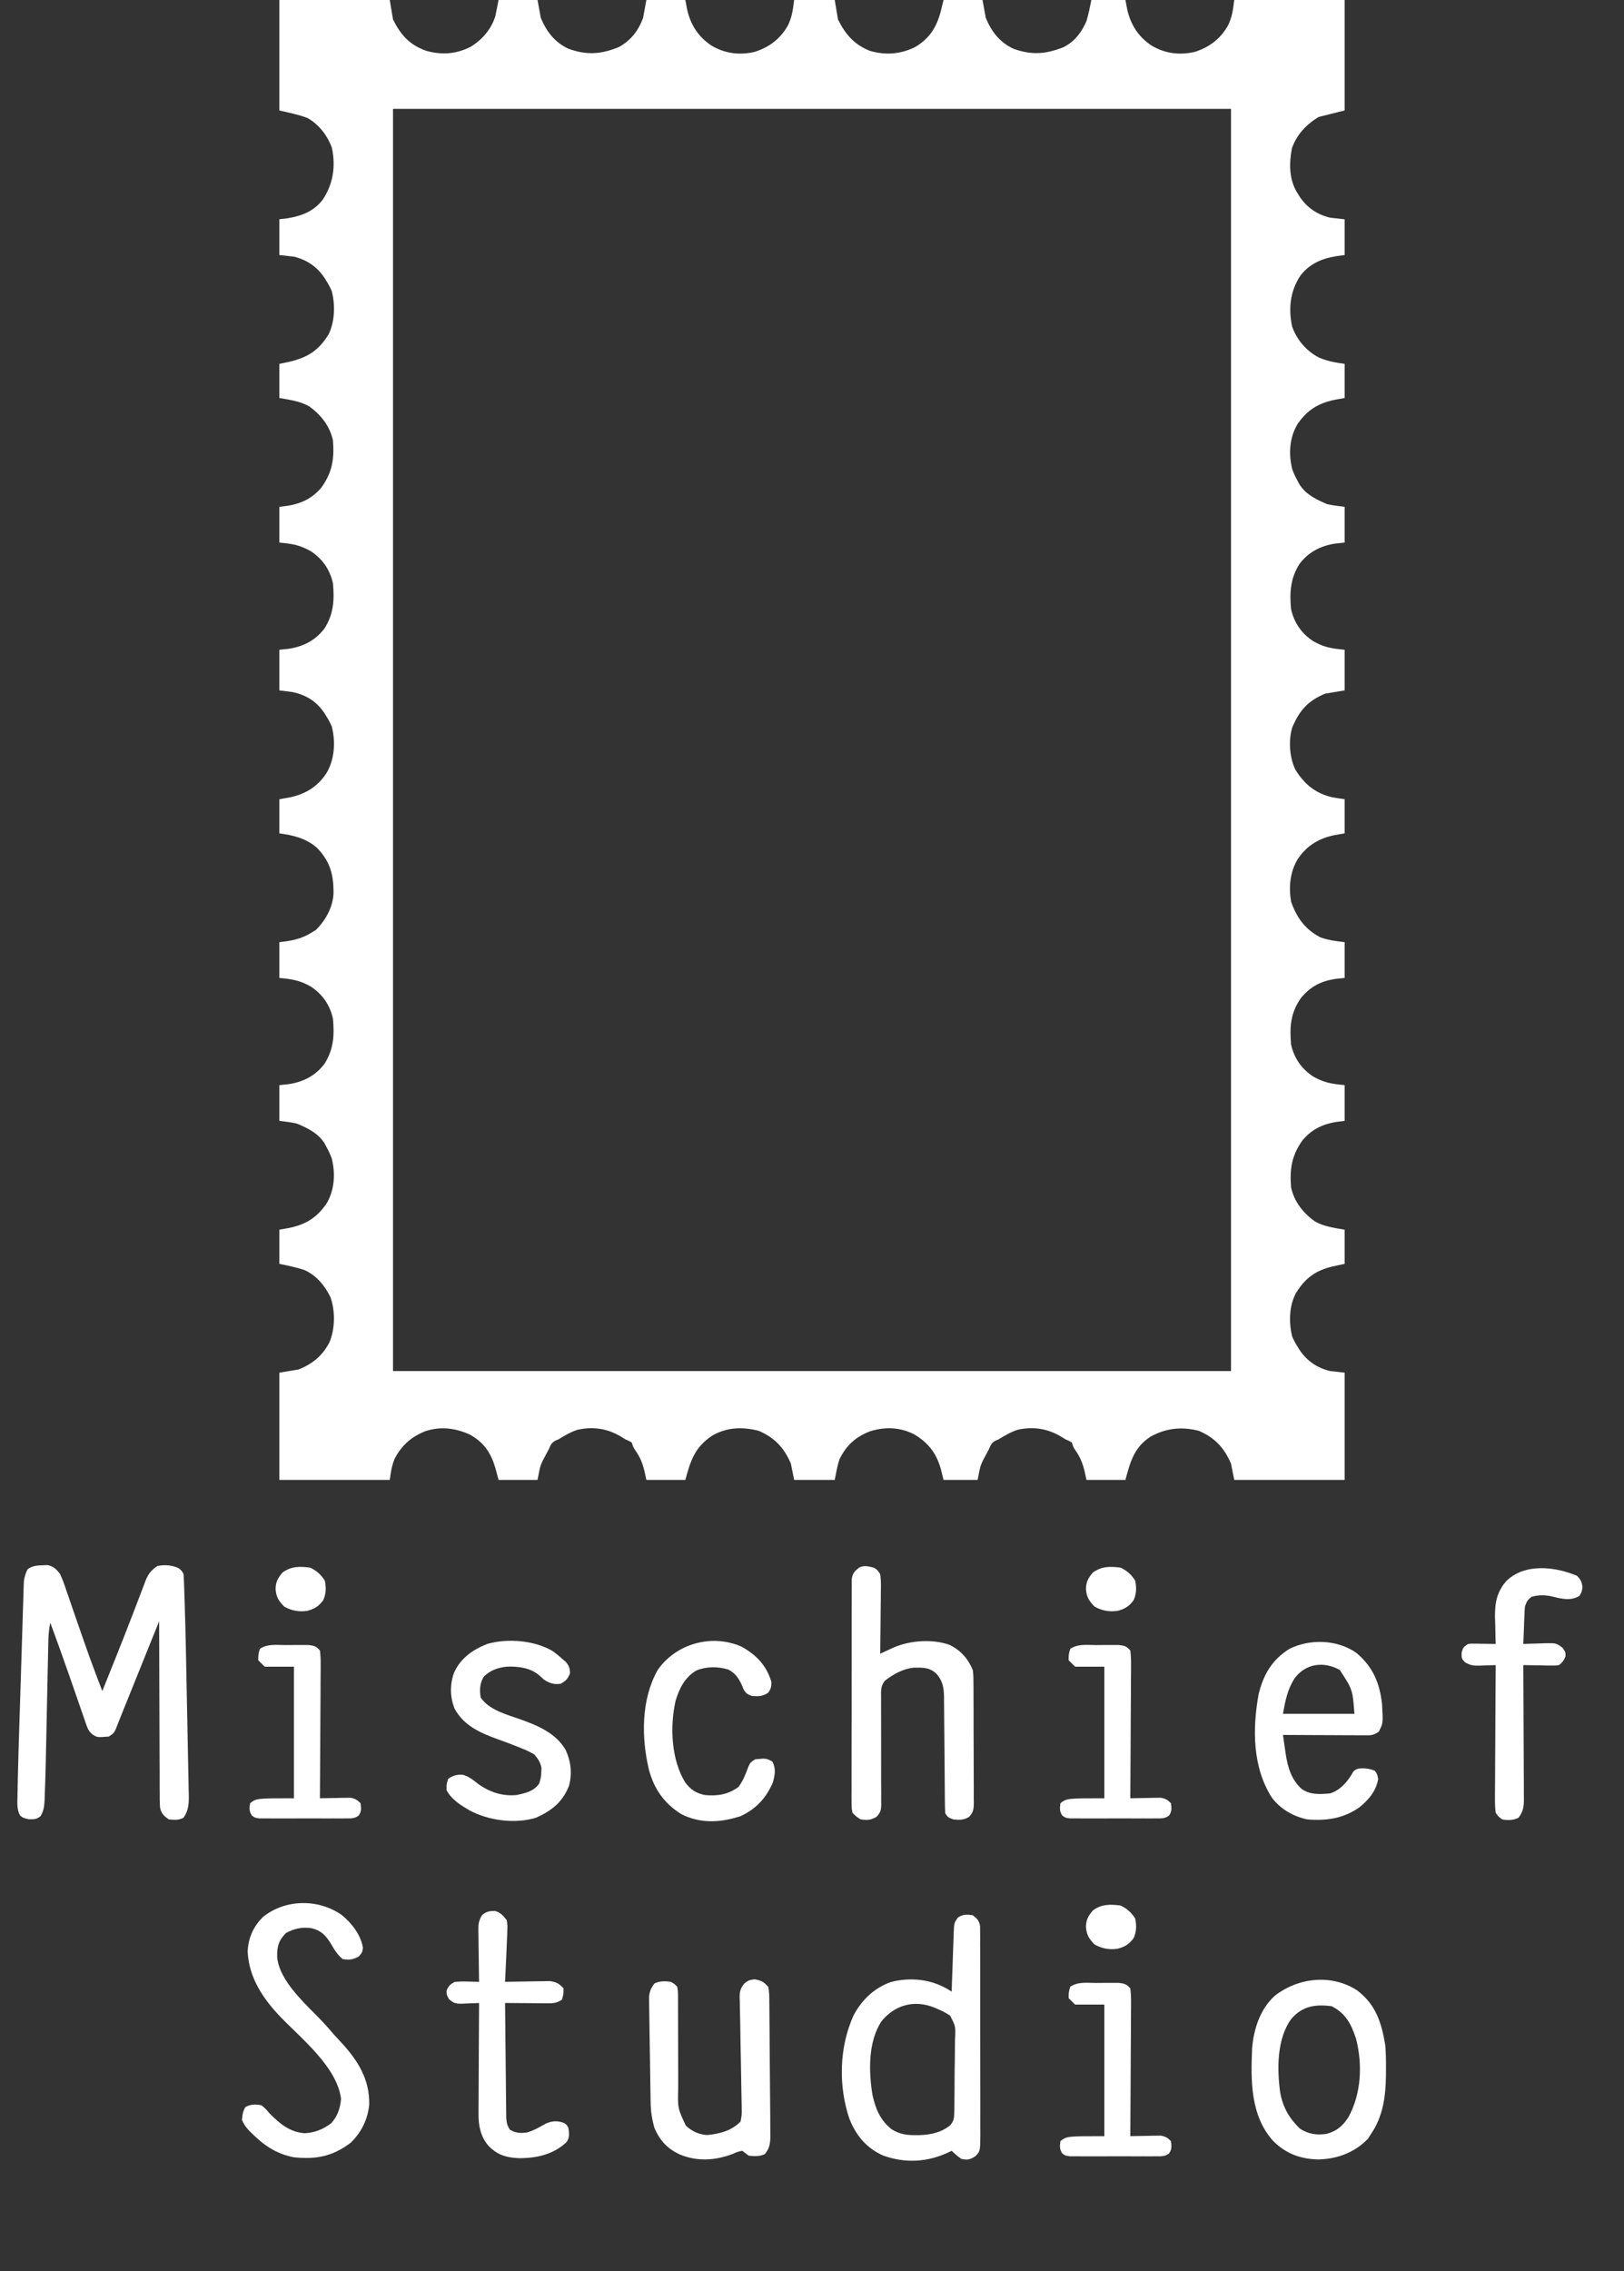<?xml version="1.0" encoding="UTF-8"?>
<svg version="1.1" xmlns="http://www.w3.org/2000/svg" width="1000" height="1398">
<rect width="100%" height="100%" fill="#333333" stroke="none"/>
<path d="M0 0 C22.44 0 44.88 0 68 0 C68.99 5.94 68.99 5.94 70 12 C74.812 21.624 80.12 27.545 90.324 31.246 C99.939 33.955 108.625 33.353 117.562 28.938 C124.845 24.614 130.442 18.099 133 10 C133.66 6.7 134.32 3.4 135 0 C142.92 0 150.84 0 159 0 C159.99 5.445 159.99 5.445 161 11 C164.603 19.573 169.489 25.939 178 30 C189.207 34.031 197.965 33.494 209 29 C216.462 24.92 221.072 18.947 224 11 C224.66 7.37 225.32 3.74 226 0 C233.92 0 241.84 0 250 0 C250.371 1.959 250.743 3.919 251.125 5.938 C253.324 15.392 257.905 22.537 266 28 C274.223 32.953 283.361 34.129 292.688 31.938 C301.617 29.081 308.243 24.106 313 16 C315.703 10.552 316.217 6.261 317 0 C325.25 0 333.5 0 342 0 C342.66 3.96 343.32 7.92 344 12 C348.579 21.157 353.895 27.343 363.48 31.246 C373.214 34.158 382.521 33.396 391.562 28.938 C400.485 23.556 404.657 16.871 407.309 6.918 C407.651 5.474 407.651 5.474 408 4 C408.33 2.68 408.66 1.36 409 0 C416.92 0 424.84 0 433 0 C433.66 3.63 434.32 7.26 435 11 C438.603 19.573 443.489 25.939 452 30 C463.258 34.05 471.897 33.397 483 29 C489.841 25.446 493.95 20.002 497 13 C498.266 8.676 499.151 4.436 500 0 C506.93 0 513.86 0 521 0 C521.371 1.959 521.742 3.919 522.125 5.938 C524.324 15.392 528.905 22.537 537 28 C545.223 32.953 554.361 34.129 563.688 31.938 C572.617 29.081 579.243 24.106 584 16 C586.703 10.552 587.217 6.261 588 0 C610.44 0 632.88 0 656 0 C656 22.44 656 44.88 656 68 C648.08 69.98 648.08 69.98 640 72 C632.525 76.445 626.267 83.024 623.473 91.473 C621.722 100.836 621.73 110.817 627 119 C627.436 119.706 627.871 120.413 628.32 121.141 C632.902 127.9 639.049 132.053 647 134 C649.97 134.33 652.94 134.66 656 135 C656 142.26 656 149.52 656 157 C654.185 157.248 652.37 157.495 650.5 157.75 C641.739 159.224 634.081 162.54 628.59 169.887 C622.397 179.366 621.312 189.936 623.617 200.949 C626.529 209.155 632.17 215.782 639.812 219.938 C645.073 222.31 650.307 223.197 656 224 C656 230.93 656 237.86 656 245 C653.855 245.392 651.71 245.784 649.5 246.188 C639.404 248.384 632.948 252.477 627 261 C621.957 269.42 621.383 279.497 623.73 288.938 C624.659 291.423 625.717 293.679 627 296 C627.339 296.645 627.678 297.289 628.027 297.953 C631.904 304.299 638.444 307.506 645.125 310.312 C648.693 311.166 652.36 311.545 656 312 C656 319.26 656 326.52 656 334 C654.061 334.206 652.122 334.413 650.125 334.625 C641.189 336.016 633.811 339.768 628.25 347.051 C622.577 355.898 621.992 364.772 623 375 C624.873 383.421 629.538 390.111 636.77 394.793 C643.741 398.561 647.524 399.152 656 400 C656 408.25 656 416.5 656 425 C652.04 425.66 648.08 426.32 644 427 C634.735 430.838 629.283 435.937 625 445 C624.631 445.759 624.263 446.519 623.883 447.301 C621.254 455.337 621.964 466.17 625.617 473.758 C631.096 482.641 637.854 488.279 648.082 490.742 C650.709 491.234 653.354 491.627 656 492 C656 498.93 656 505.86 656 513 C653.876 513.371 651.751 513.742 649.562 514.125 C639.878 516.216 632.509 520.644 627 529 C622.327 536.847 621.491 546.089 623 555 C626.377 564.816 631.751 572.245 641 577 C646.135 578.834 650.445 579.306 656 580 C656 587.26 656 594.52 656 602 C654.061 602.206 652.122 602.413 650.125 602.625 C641.153 604.039 634.873 607.351 629.062 614.375 C622.661 623.509 622.04 632.064 623 643 C624.856 651.418 629.547 658.117 636.77 662.793 C643.741 666.561 647.524 667.152 656 668 C656 675.26 656 682.52 656 690 C654.206 690.227 652.411 690.454 650.562 690.688 C642.137 692.098 635.543 695.379 630 702 C623.372 711.314 622.065 719.603 623 731 C624.964 739.786 630.322 746.603 637.562 751.812 C643.18 755.105 649.681 755.846 656 757 C656 763.93 656 770.86 656 778 C652.288 778.804 652.288 778.804 648.5 779.625 C638.059 782.125 631.675 786.772 626 796 C621.779 803.88 621.525 814.126 623.691 822.754 C624.626 825.003 625.682 826.953 627 829 C627.436 829.706 627.871 830.413 628.32 831.141 C632.902 837.9 639.049 842.053 647 844 C649.97 844.33 652.94 844.66 656 845 C656 866.78 656 888.56 656 911 C633.56 911 611.12 911 588 911 C587.34 907.7 586.68 904.4 586 901 C581.79 891.128 575.945 884.955 566.062 880.75 C555.391 878.136 546.133 879.097 536.387 884.422 C526.272 891.11 524.007 899.817 521 911 C513.08 911 505.16 911 497 911 C496.608 909.185 496.216 907.37 495.812 905.5 C494.592 900.554 493.026 896.764 490.086 892.621 C489 891 489 891 488 888 C486.159 886.912 486.159 886.912 484 886 C483.361 885.598 482.721 885.196 482.062 884.781 C473.474 879.446 464.49 877.976 454.609 880.16 C450.371 881.524 446.767 883.672 443 886 C442.297 886.299 441.595 886.598 440.871 886.906 C438.495 888.295 438.051 889.485 437 892 C436.598 892.746 436.196 893.493 435.781 894.262 C435.358 895.062 434.936 895.863 434.5 896.688 C434.077 897.475 433.654 898.263 433.219 899.074 C431.524 902.903 431.524 902.903 430 911 C423.07 911 416.14 911 409 911 C408.464 908.855 407.928 906.71 407.375 904.5 C404.668 894.644 399.75 888.293 391 883 C382.237 878.558 373.339 878.204 364 881 C355.096 884.359 349.275 889.555 345.043 898.047 C343.566 902.229 342.87 906.651 342 911 C333.75 911 325.5 911 317 911 C316.34 907.7 315.68 904.4 315 901 C310.79 891.128 304.945 884.955 295.062 880.75 C285.076 878.304 275.924 878.516 266.75 883.625 C255.845 890.884 253.372 898.737 250 911 C242.08 911 234.16 911 226 911 C225.608 909.185 225.216 907.37 224.812 905.5 C223.592 900.554 222.026 896.764 219.086 892.621 C218 891 218 891 217 888 C215.159 886.912 215.159 886.912 213 886 C212.361 885.598 211.721 885.196 211.062 884.781 C202.474 879.446 193.49 877.976 183.609 880.16 C179.371 881.524 175.767 883.672 172 886 C170.946 886.449 170.946 886.449 169.871 886.906 C167.495 888.295 167.051 889.485 166 892 C165.598 892.746 165.196 893.493 164.781 894.262 C164.147 895.462 164.147 895.462 163.5 896.688 C163.077 897.475 162.654 898.263 162.219 899.074 C160.524 902.903 160.524 902.903 159 911 C151.08 911 143.16 911 135 911 C134.01 907.318 134.01 907.318 133 903.562 C130.205 894.204 125.947 887.92 117.25 883.062 C108.299 879.109 99.363 877.916 90 881 C81.296 884.404 75.319 889.721 71 898 C69.161 902.505 68.714 906.005 68 911 C45.56 911 23.12 911 0 911 C0 889.22 0 867.44 0 845 C3.96 844.34 7.92 843.68 12 843 C20.635 839.423 26.786 834.444 31 826 C34.318 817.775 34.475 806.949 31.5 798.562 C28.08 791.422 22.714 784.985 15.363 781.773 C10.328 780.126 5.183 779.08 0 778 C0 771.07 0 764.14 0 757 C2.145 756.608 4.29 756.216 6.5 755.812 C16.596 753.616 23.052 749.523 29 741 C34.043 732.58 34.617 722.503 32.27 713.062 C31.341 710.577 30.283 708.321 29 706 C28.661 705.355 28.322 704.711 27.973 704.047 C24.096 697.701 17.556 694.494 10.875 691.688 C7.307 690.834 3.64 690.455 0 690 C0 682.74 0 675.48 0 668 C1.939 667.794 3.877 667.587 5.875 667.375 C14.811 665.984 22.189 662.232 27.75 654.949 C33.423 646.102 34.008 637.228 33 627 C31.127 618.579 26.462 611.889 19.23 607.207 C12.259 603.439 8.476 602.848 0 602 C0 594.74 0 587.48 0 580 C1.815 579.753 3.63 579.505 5.5 579.25 C10.979 578.334 15.306 576.946 20 574 C21.299 573.196 21.299 573.196 22.625 572.375 C28.701 566.299 33.185 558.026 33.381 549.379 C33.349 538.151 31.245 530.329 23.262 521.977 C16.399 515.979 8.843 514.247 0 513 C0 506.07 0 499.14 0 492 C2.124 491.629 4.249 491.257 6.438 490.875 C16.122 488.784 23.491 484.356 29 476 C34.06 467.504 34.713 456.764 32.305 447.254 C31.374 444.998 30.32 443.05 29 441 C28.564 440.294 28.129 439.587 27.68 438.859 C22.778 431.627 16.529 427.828 8 426 C5.36 425.67 2.72 425.34 0 425 C0 416.75 0 408.5 0 400 C1.939 399.794 3.877 399.587 5.875 399.375 C14.811 397.984 22.189 394.232 27.75 386.949 C33.423 378.102 34.008 369.228 33 359 C31.127 350.579 26.462 343.889 19.23 339.207 C12.259 335.439 8.476 334.848 0 334 C0 326.74 0 319.48 0 312 C1.794 311.773 3.589 311.546 5.438 311.312 C13.863 309.902 20.457 306.621 26 300 C32.628 290.686 33.935 282.397 33 271 C31.036 262.214 25.678 255.397 18.438 250.188 C12.82 246.895 6.319 246.154 0 245 C0 238.07 0 231.14 0 224 C2.97 223.381 2.97 223.381 6 222.75 C17.356 220.068 24.112 215.895 30.391 205.754 C34.197 197.807 34.455 187.747 32.305 179.254 C31.374 176.998 30.32 175.05 29 173 C28.564 172.294 28.129 171.587 27.68 170.859 C23.098 164.1 16.951 159.947 9 158 C6.03 157.67 3.06 157.34 0 157 C0 149.74 0 142.48 0 135 C1.774 134.773 3.547 134.546 5.375 134.312 C14.022 132.844 21.284 129.984 26.754 122.902 C33.182 113.089 34.763 102.513 32.387 91.039 C29.683 83.489 24.378 76.568 17.312 72.625 C11.723 70.519 5.82 69.343 0 68 C0 45.56 0 23.12 0 0 Z M70 67 C70 323.41 70 579.82 70 844 C240.28 844 410.56 844 586 844 C586 587.59 586 331.18 586 67 C415.72 67 245.44 67 70 67 Z " fill="#FFFFFF" transform="translate(172,0)"/>
<path d="M0 0 C1.39 -0.06 1.39 -0.06 2.809 -0.121 C6.532 0.634 8.381 2.458 10.562 5.438 C12.148 8.723 13.296 12.126 14.453 15.582 C14.973 17.074 14.973 17.074 15.503 18.597 C16.619 21.81 17.716 25.03 18.812 28.25 C19.948 31.533 21.089 34.813 22.23 38.094 C22.977 40.245 23.723 42.396 24.467 44.547 C27.239 52.556 30.116 60.515 33.125 68.438 C33.488 69.395 33.851 70.353 34.226 71.339 C35 73.373 35.781 75.406 36.562 77.438 C37.969 73.931 39.375 70.425 40.78 66.918 C42.021 63.818 43.266 60.718 44.511 57.619 C47.957 49.034 51.347 40.431 54.656 31.793 C55.655 29.203 56.655 26.614 57.655 24.025 C58.299 22.347 58.939 20.667 59.572 18.986 C60.463 16.622 61.372 14.266 62.285 11.91 C62.543 11.211 62.801 10.511 63.067 9.79 C64.783 5.427 66.602 2.964 70.562 0.438 C75.17 -0.477 79.353 -0.106 83.625 1.812 C85.562 3.438 85.562 3.438 86.562 5.438 C86.709 7.139 86.797 8.847 86.856 10.554 C86.895 11.621 86.934 12.688 86.973 13.787 C87.01 14.95 87.047 16.113 87.085 17.311 C87.147 19.126 87.147 19.126 87.21 20.978 C87.861 40.683 88.216 60.397 88.582 80.109 C88.721 87.584 88.871 95.059 89.034 102.533 C89.163 108.493 89.275 114.454 89.382 120.414 C89.429 122.93 89.482 125.445 89.54 127.96 C89.62 131.455 89.68 134.95 89.735 138.445 C89.763 139.475 89.791 140.505 89.82 141.566 C89.883 146.948 89.697 150.825 86.562 155.438 C83.424 157.007 81.024 156.79 77.562 156.438 C74.542 154.397 72.826 152.764 72.1 149.109 C71.904 146.105 71.879 143.139 71.903 140.13 C71.893 138.988 71.882 137.846 71.871 136.669 C71.843 132.898 71.849 129.127 71.855 125.355 C71.842 122.739 71.827 120.123 71.81 117.507 C71.772 111.327 71.76 105.148 71.757 98.968 C71.752 91.93 71.719 84.893 71.684 77.855 C71.612 63.383 71.576 48.91 71.562 34.438 C71.285 35.125 71.008 35.812 70.723 36.521 C68.091 43.051 65.458 49.581 62.825 56.111 C61.472 59.467 60.119 62.823 58.766 66.179 C57.457 69.428 56.147 72.676 54.837 75.925 C54.103 77.745 53.369 79.566 52.636 81.387 C51.724 83.646 50.809 85.904 49.891 88.16 C48.985 90.396 48.093 92.638 47.213 94.884 C46.781 95.967 46.35 97.049 45.905 98.165 C45.526 99.133 45.146 100.1 44.755 101.097 C43.562 103.438 43.562 103.438 40.562 105.438 C33.46 106.001 33.46 106.001 30.548 104.172 C28.353 102.254 27.709 101.041 26.767 98.315 C26.472 97.485 26.178 96.656 25.875 95.801 C25.571 94.901 25.267 94.001 24.953 93.074 C24.623 92.132 24.292 91.189 23.952 90.218 C22.893 87.191 21.852 84.159 20.812 81.125 C20.129 79.156 19.444 77.188 18.758 75.221 C17.731 72.274 16.704 69.328 15.683 66.379 C12.092 56.023 8.34 45.727 4.562 35.438 C3.498 39.823 3.361 44.138 3.281 48.626 C3.263 49.439 3.245 50.251 3.227 51.088 C3.168 53.775 3.115 56.462 3.062 59.148 C3.022 61.037 2.981 62.925 2.939 64.813 C2.831 69.799 2.727 74.784 2.625 79.77 C1.649 127.277 1.649 127.277 1.125 141.477 C1.098 142.369 1.071 143.261 1.043 144.181 C0.876 148.122 0.563 151.032 -1.438 154.438 C-4.114 156.519 -5.555 156.433 -9 156.312 C-12.438 155.438 -12.438 155.438 -14.137 153.942 C-16.073 150.212 -15.781 146.584 -15.675 142.486 C-15.663 141.568 -15.651 140.649 -15.638 139.703 C-15.59 136.614 -15.516 133.526 -15.438 130.438 C-15.413 129.362 -15.388 128.287 -15.363 127.179 C-15.163 118.67 -14.903 110.163 -14.633 101.656 C-14.591 100.311 -14.549 98.966 -14.507 97.621 C-14.288 90.606 -14.065 83.591 -13.838 76.577 C-13.628 70.064 -13.428 63.551 -13.232 57.038 C-13.062 51.407 -12.884 45.776 -12.702 40.145 C-12.593 36.798 -12.489 33.451 -12.39 30.103 C-12.279 26.39 -12.157 22.676 -12.032 18.963 C-12.002 17.864 -11.971 16.765 -11.94 15.632 C-11.904 14.621 -11.867 13.609 -11.83 12.567 C-11.802 11.692 -11.775 10.817 -11.746 9.915 C-11.399 7.131 -10.652 4.962 -9.438 2.438 C-6.448 0.286 -3.625 0.085 0 0 Z " fill="#FFFFFF" transform="translate(26.438,963.562)"/>
<path d="M0 0 C2.731 2.084 3.862 3.271 4.506 6.68 C4.509 7.71 4.512 8.739 4.515 9.8 C4.527 10.985 4.54 12.17 4.553 13.39 C4.547 14.686 4.54 15.983 4.533 17.318 C4.541 18.7 4.549 20.081 4.56 21.463 C4.582 25.213 4.579 28.963 4.57 32.713 C4.565 35.844 4.572 38.975 4.58 42.107 C4.597 49.494 4.593 56.881 4.576 64.269 C4.559 71.889 4.575 79.508 4.608 87.128 C4.634 93.671 4.642 100.215 4.633 106.759 C4.628 110.666 4.63 114.573 4.651 118.481 C4.669 122.156 4.663 125.83 4.639 129.505 C4.631 131.495 4.649 133.485 4.667 135.474 C4.563 145.198 4.563 145.198 1.644 148.301 C-1.67 150.43 -3.133 150.789 -7 150 C-9.26 148.507 -11.023 146.883 -13 145 C-13.534 145.266 -14.067 145.531 -14.617 145.805 C-27.721 152.017 -41.256 152.839 -55 148 C-65.333 143.469 -71.657 135.917 -75.875 125.562 C-82.839 105.304 -82.312 81.343 -73.434 61.715 C-68.328 52.047 -60.723 44.78 -50.312 41.062 C-38.422 38.076 -25.936 39.31 -15.338 45.573 C-14.181 46.279 -14.181 46.279 -13 47 C-12.96 45.718 -12.921 44.437 -12.88 43.116 C-12.728 38.359 -12.55 33.604 -12.365 28.848 C-12.289 26.79 -12.219 24.732 -12.156 22.673 C-12.065 19.714 -11.949 16.756 -11.828 13.797 C-11.793 12.417 -11.793 12.417 -11.758 11.009 C-11.465 4.654 -11.465 4.654 -9.167 1.419 C-5.955 -0.684 -3.749 -0.536 0 0 Z M-56.273 65.344 C-64.499 77.999 -64.13 96.091 -61.781 110.523 C-59.82 119.251 -57.11 125.983 -50.062 131.695 C-45.272 134.726 -40.978 135.388 -35.375 135.375 C-34.671 135.373 -33.968 135.372 -33.243 135.37 C-26.175 135.206 -19.511 133.831 -13.898 129.305 C-11.455 126.338 -11.467 124.671 -11.403 120.858 C-11.374 119.616 -11.346 118.375 -11.316 117.095 C-11.307 115.743 -11.299 114.391 -11.293 113.039 C-11.278 111.647 -11.262 110.254 -11.245 108.862 C-11.217 105.945 -11.206 103.028 -11.204 100.111 C-11.199 96.382 -11.134 92.656 -11.054 88.928 C-11.001 86.052 -10.99 83.177 -10.99 80.301 C-10.984 78.927 -10.963 77.553 -10.926 76.179 C-10.538 68.437 -10.538 68.437 -13.919 61.853 C-16.232 60.268 -18.419 59.088 -21 58 C-21.773 57.658 -22.546 57.316 -23.342 56.964 C-35.807 51.82 -47.877 55.04 -56.273 65.344 Z " fill="#FFFFFF" transform="translate(599,1179)"/>
<path d="M0 0 C2.202 1.356 2.202 1.356 4 4 C4.564 7.704 4.464 11.37 4.391 15.109 C4.385 16.191 4.379 17.273 4.373 18.388 C4.351 21.842 4.301 25.296 4.25 28.75 C4.23 31.092 4.212 33.435 4.195 35.777 C4.151 41.519 4.084 47.259 4 53 C4.746 52.654 5.492 52.308 6.261 51.952 C7.245 51.499 8.228 51.047 9.242 50.581 C10.215 50.131 11.188 49.682 12.19 49.22 C22.339 44.814 36.147 43.79 46.688 47.562 C53.561 50.916 58.062 55.993 61 63 C61.427 65.902 61.431 68.766 61.42 71.696 C61.428 72.549 61.437 73.401 61.446 74.28 C61.469 77.085 61.47 79.89 61.469 82.695 C61.476 84.65 61.484 86.605 61.492 88.56 C61.505 92.65 61.507 96.74 61.501 100.831 C61.495 106.074 61.526 111.317 61.566 116.561 C61.592 120.595 61.595 124.628 61.591 128.662 C61.593 130.596 61.603 132.53 61.62 134.463 C61.642 137.164 61.633 139.862 61.615 142.563 C61.628 143.362 61.642 144.161 61.655 144.984 C61.597 148.851 61.351 150.62 58.684 153.504 C55.204 155.443 52.931 155.429 49 155 C46.239 153.983 45.319 153.638 44 151 C43.888 148.591 43.835 146.21 43.826 143.8 C43.82 143.058 43.813 142.316 43.806 141.552 C43.792 139.939 43.78 138.325 43.77 136.712 C43.754 134.156 43.731 131.6 43.705 129.044 C43.635 121.777 43.575 114.509 43.523 107.241 C43.491 102.797 43.45 98.353 43.403 93.909 C43.387 92.217 43.375 90.525 43.366 88.833 C43.354 86.461 43.33 84.09 43.303 81.718 C43.302 81.022 43.302 80.327 43.301 79.611 C43.215 73.788 42.41 69.586 38.5 65.188 C34.06 61.303 30.375 61.55 24.605 61.582 C17.852 62.365 12.216 65.542 6.869 69.629 C4.316 72.867 4.463 75.691 4.533 79.643 C4.531 80.407 4.529 81.172 4.526 81.96 C4.524 83.617 4.53 85.274 4.545 86.931 C4.567 89.554 4.563 92.176 4.552 94.799 C4.531 101.312 4.548 107.824 4.574 114.337 C4.595 119.843 4.597 125.348 4.571 130.854 C4.566 133.438 4.591 136.021 4.616 138.605 C4.611 140.189 4.604 141.773 4.596 143.357 C4.611 144.075 4.626 144.794 4.641 145.533 C4.588 149.23 4.262 150.723 1.682 153.446 C-1.856 155.496 -3.97 155.576 -8 155 C-10.679 153.346 -10.679 153.346 -13 151 C-13.626 148.223 -13.626 148.223 -13.628 144.965 C-13.641 143.729 -13.653 142.492 -13.667 141.218 C-13.655 139.85 -13.643 138.483 -13.631 137.115 C-13.636 135.673 -13.644 134.231 -13.653 132.788 C-13.671 128.873 -13.658 124.958 -13.639 121.043 C-13.622 116.946 -13.631 112.849 -13.636 108.752 C-13.641 101.872 -13.625 94.993 -13.597 88.113 C-13.565 80.158 -13.565 72.203 -13.582 64.248 C-13.598 56.597 -13.591 48.946 -13.574 41.295 C-13.567 38.038 -13.568 34.781 -13.576 31.524 C-13.583 27.69 -13.571 23.855 -13.544 20.02 C-13.537 18.613 -13.537 17.205 -13.544 15.797 C-13.553 13.876 -13.534 11.956 -13.515 10.035 C-13.512 8.96 -13.509 7.884 -13.506 6.777 C-12.877 3.326 -11.695 2.17 -9 0 C-5.815 -1.593 -3.398 -0.762 0 0 Z " fill="#FFFFFF" transform="translate(538,965)"/>
<path d="M0 0 C6.241 5.064 11.899 12.323 13.188 20.375 C12.688 23.25 12.688 23.25 10.625 25.625 C6.954 27.656 4.826 27.852 0.688 27.25 C-2.586 24.504 -4.474 21.44 -6.562 17.75 C-9.74 12.676 -12.436 9.739 -18.312 8.25 C-23.971 7.323 -29.322 8.439 -34.312 11.25 C-38.995 16.172 -39.749 19.623 -39.637 26.262 C-37.997 41.374 -21.666 55.244 -11.703 65.767 C-9.391 68.233 -7.179 70.78 -4.98 73.348 C-3.743 74.758 -2.469 76.137 -1.176 77.496 C9.58 88.909 17.479 100.973 17.031 116.977 C16.077 126.064 12.223 133.87 5.688 140.25 C-5.456 148.721 -15.639 150.671 -29.312 149.25 C-38.291 147.56 -45.683 143.42 -52.312 137.25 C-52.983 136.635 -53.653 136.02 -54.344 135.387 C-57.314 132.544 -59.759 130.119 -61.312 126.25 C-61.127 123.215 -60.753 121.027 -59.25 118.375 C-56.048 116.516 -52.844 116.523 -49.312 117.25 C-46.875 119.25 -46.875 119.25 -44.312 122.25 C-38.121 128.504 -31.867 133.766 -22.773 134.438 C-16.48 134.126 -11.33 132.036 -6.312 128.25 C-2.413 123.851 -0.808 119.044 -0.312 113.25 C-2.788 93.758 -24.395 76.492 -37.363 63.094 C-48.262 51.723 -57.083 38.769 -57.812 22.562 C-57.461 14.249 -54.232 7.035 -48.312 1.25 C-34.515 -9.775 -14.353 -9.931 0 0 Z " fill="#FFFFFF" transform="translate(210.312,1178.75)"/>
<path d="M0 0 C11.616 8.754 15.137 19.953 17.426 33.828 C17.837 38.796 17.903 43.72 17.863 48.703 C17.856 50.014 17.85 51.326 17.843 52.677 C17.625 65.785 16.031 77.767 8.426 88.828 C7.848 89.715 7.271 90.602 6.676 91.516 C-1.482 99.9 -12.064 103.868 -23.637 104.141 C-34.596 104.017 -43.776 100.611 -51.574 92.828 C-65.665 77.171 -65.414 55.662 -64.574 35.828 C-63.6 23.857 -59.627 11.5 -50.473 3.285 C-35.888 -7.908 -15.668 -10.039 0 0 Z M-40.574 17.828 C-49.38 30.002 -49.259 48.696 -47.265 63.054 C-45.516 72.278 -41.76 78.749 -35.137 85.203 C-29.888 88.531 -24.894 89.341 -18.84 88.414 C-12.559 86.79 -8.726 83.568 -5.262 78.141 C2.694 63.613 3.495 45.707 -0.574 29.828 C-3.551 20.821 -6.864 14.283 -15.574 9.828 C-25.773 8.511 -33.759 9.724 -40.574 17.828 Z " fill="#FFFFFF" transform="translate(835.574,1225.172)"/>
<path d="M0 0 C10.197 8.519 14.458 18.526 15.875 31.566 C16.568 43.343 16.568 43.343 13.875 48.566 C10.488 50.824 9.358 50.811 5.394 50.793 C4.273 50.793 3.152 50.793 1.997 50.793 C0.183 50.778 0.183 50.778 -1.668 50.762 C-3.526 50.757 -3.526 50.757 -5.422 50.753 C-8.711 50.744 -12.001 50.726 -15.29 50.704 C-18.649 50.683 -22.007 50.674 -25.365 50.664 C-31.952 50.642 -38.538 50.609 -45.125 50.566 C-44.696 53.59 -44.254 56.612 -43.805 59.633 C-43.686 60.481 -43.567 61.329 -43.444 62.203 C-42.211 70.368 -39.956 78.124 -33.617 83.82 C-28.304 87.543 -22.38 87.135 -16.125 86.566 C-9.709 84.616 -4.911 78.883 -1.812 73.129 C0.336 71.14 1.425 71.242 4.312 71.129 C7.076 71.273 8.861 71.56 11.438 72.629 C12.875 74.566 12.875 74.566 13.5 77.691 C12.306 85.097 7.502 90.697 1.727 95.289 C-8.083 102.057 -18.369 103.524 -30.125 102.566 C-38.827 100.736 -46.393 96.372 -51.875 89.312 C-63.941 70.52 -63.981 46.864 -60.125 25.566 C-57.187 13.419 -51.857 4.272 -41.125 -2.434 C-28.47 -8.703 -11.737 -8.191 0 0 Z M-38.035 15.816 C-42.401 22.826 -43.61 29.232 -45.125 37.566 C-30.605 37.566 -16.085 37.566 -1.125 37.566 C-2.224 22.702 -2.224 22.702 -10.125 10.566 C-19.992 5.148 -31.074 6.44 -38.035 15.816 Z " fill="#FFFFFF" transform="translate(835.125,1017.434)"/>
<path d="M0 0 C4.211 0.677 5.63 1.415 8.5 4.562 C9.266 7.676 9.221 10.739 9.207 13.933 C9.222 14.882 9.238 15.83 9.253 16.807 C9.298 19.943 9.306 23.078 9.312 26.215 C9.333 28.394 9.356 30.574 9.38 32.753 C9.425 37.322 9.454 41.891 9.469 46.46 C9.49 52.316 9.546 58.171 9.614 64.026 C9.664 68.527 9.698 73.029 9.727 77.53 C9.742 79.689 9.762 81.848 9.785 84.007 C9.814 87.026 9.824 90.044 9.828 93.062 C9.84 93.954 9.853 94.846 9.865 95.766 C9.848 100.513 9.628 103.725 6.5 107.562 C3.33 109.147 -0.047 108.991 -3.5 108.562 C-4.201 108.026 -4.902 107.49 -5.625 106.938 C-6.553 106.257 -6.553 106.257 -7.5 105.562 C-10.299 106.159 -10.299 106.159 -13.5 107.562 C-24.365 111.664 -35.707 112.293 -46.5 107.562 C-53.856 103.944 -58.246 99.094 -61.5 91.562 C-63.041 86.165 -63.771 81.405 -63.866 75.757 C-63.881 75.023 -63.896 74.288 -63.911 73.532 C-63.957 71.132 -63.989 68.732 -64.02 66.332 C-64.046 64.651 -64.073 62.971 -64.1 61.29 C-64.154 57.781 -64.201 54.272 -64.243 50.763 C-64.298 46.27 -64.375 41.778 -64.459 37.286 C-64.52 33.821 -64.567 30.356 -64.61 26.891 C-64.633 25.235 -64.661 23.578 -64.693 21.922 C-64.737 19.608 -64.761 17.294 -64.781 14.98 C-64.799 13.665 -64.817 12.35 -64.836 10.995 C-64.477 7.327 -63.724 5.466 -61.5 2.562 C-58.37 0.997 -54.909 1.022 -51.5 1.562 C-49.402 2.64 -49.402 2.64 -47.5 4.562 C-47.001 7.71 -47.001 7.71 -47.002 11.645 C-46.996 12.363 -46.991 13.08 -46.985 13.819 C-46.976 15.378 -46.976 16.936 -46.984 18.494 C-46.996 20.967 -46.985 23.439 -46.968 25.912 C-46.941 30.279 -46.935 34.645 -46.937 39.011 C-46.939 45.978 -46.925 52.945 -46.881 59.912 C-46.871 62.336 -46.88 64.76 -46.89 67.185 C-47.206 79.401 -47.206 79.401 -42.154 90.128 C-38.214 93.663 -34.521 95.364 -29.312 95.875 C-21.668 95.248 -13.985 93.232 -8.5 87.562 C-7.833 84.523 -7.65 82.566 -7.785 79.547 C-7.792 78.754 -7.799 77.962 -7.806 77.145 C-7.826 75.43 -7.862 73.715 -7.913 72.001 C-7.993 69.285 -8.031 66.571 -8.058 63.854 C-8.113 59.068 -8.206 54.284 -8.311 49.499 C-8.478 41.84 -8.614 34.181 -8.702 26.521 C-8.742 23.847 -8.813 21.176 -8.887 18.503 C-8.911 16.861 -8.935 15.22 -8.957 13.578 C-8.986 12.837 -9.014 12.096 -9.044 11.333 C-9.063 7.415 -8.627 5.726 -6.19 2.597 C-3.5 0.562 -3.5 0.562 0 0 Z " fill="#FFFFFF" transform="translate(464.5,1218.438)"/>
<path d="M0 0 C1.975 1.42 3.779 2.904 5.578 4.539 C6.383 5.22 7.187 5.9 8.016 6.602 C9.959 9.012 10.503 10.44 10.578 13.539 C9.209 17.002 8.106 18.251 4.828 20.039 C0.699 20.674 -1.965 19.688 -5.422 17.539 C-6.329 16.714 -7.237 15.889 -8.172 15.039 C-13.812 10.115 -21.365 9.228 -28.609 9.539 C-34.019 10.179 -38.429 11.741 -42.422 15.539 C-45.017 19.684 -45.216 23.783 -44.422 28.539 C-39.122 36.312 -28.394 38.954 -19.922 41.977 C-9.101 45.864 1.82 50.421 7.895 60.785 C11.169 67.916 11.987 75.443 9.883 83.055 C5.853 93.01 -0.758 98.189 -10.422 102.539 C-23.507 106.458 -39.584 104.268 -51.371 97.961 C-56.711 94.796 -62.536 91.247 -65.422 85.539 C-65.484 81.727 -65.484 81.727 -64.422 78.539 C-61.324 76.474 -59.426 75.945 -55.727 76.02 C-51.832 76.898 -49.081 79.335 -45.949 81.719 C-38.94 86.767 -31.065 89.365 -22.422 88.539 C-16.912 87.414 -11.853 86.313 -8.422 81.539 C-7.527 78.854 -7.201 77.011 -7.109 74.227 C-7.072 73.488 -7.035 72.749 -6.996 71.988 C-7.627 68.357 -9.072 66.364 -11.422 63.539 C-13.892 62.124 -16.055 61.06 -18.672 60.039 C-19.372 59.748 -20.072 59.456 -20.794 59.156 C-25.055 57.406 -29.369 55.823 -33.705 54.27 C-44.437 50.405 -54.659 45.982 -60.422 35.539 C-63.37 28.302 -63.478 20.776 -60.922 13.414 C-56.832 4.304 -49.514 -0.858 -40.422 -4.461 C-27.98 -8.085 -11.1 -6.696 0 0 Z " fill="#FFFFFF" transform="translate(340.422,1016.461)"/>
<path d="M0 0 C3.388 1.072 4.93 2.9 7.098 5.664 C7.621 8.879 7.621 8.879 7.473 12.602 C7.453 13.274 7.433 13.946 7.412 14.639 C7.334 16.982 7.216 19.322 7.098 21.664 C7.015 23.644 6.935 25.625 6.855 27.605 C6.633 32.96 6.376 38.312 6.098 43.664 C7.467 43.633 7.467 43.633 8.864 43.601 C12.265 43.532 15.666 43.482 19.068 43.444 C20.537 43.424 22.007 43.397 23.476 43.362 C25.593 43.314 27.71 43.291 29.828 43.273 C31.737 43.242 31.737 43.242 33.684 43.21 C37.694 43.743 39.361 44.718 42.098 47.664 C42.098 51.289 42.098 51.289 41.098 54.664 C37.503 57.06 34.949 56.922 30.805 56.859 C30.099 56.857 29.393 56.854 28.665 56.851 C26.413 56.84 24.162 56.815 21.91 56.789 C20.382 56.779 18.854 56.77 17.326 56.762 C13.583 56.74 9.84 56.705 6.098 56.664 C6.182 66.244 6.277 75.823 6.385 85.402 C6.435 89.85 6.481 94.298 6.52 98.746 C6.556 103.039 6.603 107.331 6.656 111.623 C6.674 113.261 6.689 114.899 6.701 116.537 C6.718 118.83 6.747 121.124 6.779 123.417 C6.792 124.723 6.805 126.028 6.819 127.374 C7.079 130.438 7.382 132.153 9.098 134.664 C12.576 136.813 15.704 136.957 19.719 136.355 C23.824 135.162 27.457 133.033 31.168 130.941 C35.135 129.212 38.35 129.003 42.41 130.539 C44.098 131.664 44.098 131.664 45.098 133.664 C45.601 136.936 45.933 139.442 43.992 142.281 C35.861 150.031 25.017 152.389 14.14 152.185 C6.432 151.799 1.041 150.042 -4.277 144.414 C-9.041 138.787 -10.356 131.938 -10.243 124.779 C-10.244 123.666 -10.244 123.666 -10.244 122.529 C-10.242 120.105 -10.219 117.682 -10.195 115.258 C-10.19 113.565 -10.185 111.873 -10.182 110.18 C-10.171 105.748 -10.142 101.316 -10.108 96.884 C-10.078 92.352 -10.064 87.821 -10.049 83.289 C-10.017 74.414 -9.966 65.539 -9.902 56.664 C-11.565 56.751 -11.565 56.751 -13.262 56.84 C-14.725 56.887 -16.189 56.932 -17.652 56.977 C-18.382 57.018 -19.112 57.06 -19.863 57.104 C-23.802 57.193 -25.495 57.046 -28.418 54.309 C-29.902 51.664 -29.902 51.664 -29.902 49.039 C-28.645 46.052 -27.729 45.255 -24.902 43.664 C-22.229 43.451 -19.81 43.379 -17.152 43.477 C-16.455 43.49 -15.758 43.504 -15.039 43.518 C-13.326 43.553 -11.614 43.607 -9.902 43.664 C-9.934 41.977 -9.934 41.977 -9.966 40.255 C-10.038 36.071 -10.084 31.888 -10.122 27.703 C-10.142 25.894 -10.169 24.085 -10.204 22.277 C-10.253 19.673 -10.275 17.069 -10.293 14.465 C-10.314 13.659 -10.334 12.854 -10.356 12.024 C-10.357 8.11 -10.159 6.098 -8.124 2.653 C-5.474 0.281 -3.517 0.07 0 0 Z " fill="#FFFFFF" transform="translate(304.902,1176.336)"/>
<path d="M0 0 C2.395 2.469 2.937 3.568 3.438 7 C3 10 3 10 1.562 12.375 C-2.788 15.134 -7.35 14.579 -12.27 13.504 C-13.006 13.317 -13.742 13.13 -14.5 12.938 C-19.055 11.819 -23.466 11.644 -28 13 C-30.431 14.955 -30.986 15.958 -32 19 C-32.148 20.772 -32.248 22.548 -32.316 24.324 C-32.379 25.866 -32.379 25.866 -32.443 27.439 C-32.483 28.511 -32.522 29.583 -32.562 30.688 C-32.627 32.313 -32.627 32.313 -32.693 33.971 C-32.799 36.647 -32.902 39.323 -33 42 C-32.39 41.974 -31.78 41.948 -31.152 41.921 C-28.372 41.816 -25.593 41.752 -22.812 41.688 C-21.853 41.646 -20.893 41.604 -19.904 41.561 C-12.759 41.437 -12.759 41.437 -8.824 44.355 C-7 47 -7 47 -7 49.625 C-8.074 52.177 -8.83 53.308 -11 55 C-13.36 55.341 -13.36 55.341 -16.105 55.293 C-17.088 55.283 -18.071 55.274 -19.084 55.264 C-20.108 55.239 -21.132 55.213 -22.188 55.188 C-23.741 55.167 -23.741 55.167 -25.326 55.146 C-27.885 55.111 -30.442 55.062 -33 55 C-32.993 56.104 -32.987 57.208 -32.98 58.345 C-32.919 68.748 -32.874 79.151 -32.845 89.553 C-32.829 94.902 -32.808 100.25 -32.774 105.598 C-32.741 110.759 -32.723 115.92 -32.715 121.081 C-32.71 123.051 -32.699 125.02 -32.683 126.989 C-32.661 129.747 -32.658 132.504 -32.659 135.262 C-32.649 136.077 -32.638 136.891 -32.627 137.73 C-32.652 142.326 -33.106 145.361 -36 149 C-39.129 150.565 -42.611 150.697 -46 150 C-48.101 148.524 -48.101 148.524 -50 146 C-50.374 142.941 -50.507 140.248 -50.454 137.192 C-50.455 136.304 -50.455 135.416 -50.456 134.501 C-50.453 131.568 -50.422 128.636 -50.391 125.703 C-50.383 123.669 -50.377 121.634 -50.373 119.6 C-50.358 114.247 -50.319 108.894 -50.275 103.541 C-50.234 98.078 -50.215 92.615 -50.195 87.152 C-50.152 76.435 -50.084 65.717 -50 55 C-51.097 55.046 -52.194 55.093 -53.324 55.141 C-54.779 55.178 -56.233 55.215 -57.688 55.25 C-58.409 55.284 -59.13 55.317 -59.873 55.352 C-63.729 55.422 -65.615 55.228 -69.02 53.211 C-71 51 -71 51 -71 47.375 C-70 44 -70 44 -67 42 C-65.099 41.773 -65.099 41.773 -62.988 41.805 C-62.231 41.811 -61.474 41.818 -60.693 41.824 C-59.908 41.841 -59.122 41.858 -58.312 41.875 C-57.515 41.884 -56.718 41.893 -55.896 41.902 C-53.931 41.926 -51.965 41.962 -50 42 C-50.039 40.852 -50.039 40.852 -50.079 39.68 C-50.184 36.162 -50.249 32.644 -50.312 29.125 C-50.354 27.921 -50.396 26.717 -50.439 25.477 C-50.559 16.702 -49.293 9.779 -43.29 3.097 C-31.908 -7.798 -13.553 -5.63 0 0 Z " fill="#FFFFFF" transform="translate(971,970)"/>
<path d="M0 0 C9.106 5.089 15.338 11.508 18.355 21.691 C18.355 24.608 18.104 25.985 16.355 28.316 C13.128 30.622 10.24 30.64 6.355 30.316 C3.575 29.345 2.579 28.727 1.152 26.109 C0.807 25.25 0.461 24.39 0.105 23.504 C-1.996 19.142 -3.83 16.401 -8.133 14.09 C-14.506 12.127 -21.718 12.104 -27.879 14.656 C-34.988 18.924 -38.301 25.542 -40.645 33.316 C-44.223 49.157 -43.349 69.565 -34.707 83.566 C-31.392 88.008 -28.047 90.177 -22.645 91.316 C-14.733 92.016 -8.452 91.061 -1.957 86.379 C0.963 82.512 2.48 78.49 4.145 73.961 C5.355 71.316 5.355 71.316 8.355 69.316 C15.15 68.669 15.15 68.669 18.918 70.691 C21.249 74.948 20.524 78.717 19.355 83.316 C15.298 93.032 8.917 99.912 -0.645 104.316 C-12.953 108.344 -25.256 109.056 -37.059 103.098 C-47.679 96.529 -54.013 87.435 -57.141 75.409 C-61.772 55.743 -61.851 32.325 -51.645 14.316 C-40.411 -1.922 -18.242 -8.117 0 0 Z " fill="#FFFFFF" transform="translate(456.645,1013.684)"/>
<path d="M0 0 C2.103 0.003 4.204 -0.02 6.307 -0.046 C7.647 -0.048 8.988 -0.049 10.328 -0.048 C11.545 -0.051 12.762 -0.054 14.016 -0.057 C17.619 0.368 18.752 0.641 21.176 3.316 C21.557 6.336 21.682 8.99 21.63 12.01 C21.631 12.898 21.631 13.786 21.632 14.701 C21.629 17.639 21.598 20.577 21.567 23.515 C21.559 25.551 21.553 27.587 21.549 29.623 C21.534 34.984 21.495 40.345 21.451 45.706 C21.41 51.175 21.391 56.645 21.371 62.115 C21.328 72.848 21.26 83.582 21.176 94.316 C21.791 94.3 22.406 94.284 23.04 94.268 C25.835 94.206 28.63 94.167 31.426 94.128 C32.394 94.103 33.362 94.078 34.36 94.052 C35.294 94.042 36.229 94.033 37.192 94.023 C38.48 93.999 38.48 93.999 39.794 93.975 C42.72 94.393 44.07 95.267 46.176 97.316 C46.627 100.411 46.843 102.353 45.023 104.979 C42.384 106.889 40.43 106.697 37.192 106.704 C35.96 106.713 34.729 106.723 33.46 106.733 C32.115 106.727 30.771 106.721 29.426 106.714 C28.047 106.716 26.669 106.719 25.29 106.723 C22.402 106.727 19.514 106.721 16.625 106.707 C12.923 106.69 9.221 106.7 5.518 106.718 C2.672 106.728 -0.174 106.725 -3.021 106.717 C-4.386 106.715 -5.751 106.718 -7.116 106.725 C-9.024 106.732 -10.932 106.719 -12.84 106.704 C-14.468 106.7 -14.468 106.7 -16.13 106.697 C-18.824 106.316 -18.824 106.316 -20.671 104.979 C-22.491 102.353 -22.275 100.411 -21.824 97.316 C-17.824 94.316 -17.824 94.316 5.176 94.316 C5.176 67.586 5.176 40.856 5.176 13.316 C-0.764 13.316 -6.704 13.316 -12.824 13.316 C-14.144 11.996 -15.464 10.676 -16.824 9.316 C-16.761 5.691 -16.761 5.691 -15.824 2.316 C-11.048 -0.868 -5.584 -0.018 0 0 Z " fill="#FFFFFF" transform="translate(674.824,1220.684)"/>
<path d="M0 0 C2.103 0.003 4.204 -0.02 6.307 -0.046 C7.647 -0.048 8.988 -0.049 10.328 -0.048 C11.545 -0.051 12.762 -0.054 14.016 -0.057 C17.619 0.368 18.752 0.641 21.176 3.316 C21.557 6.336 21.682 8.99 21.63 12.01 C21.631 12.898 21.631 13.786 21.632 14.701 C21.629 17.639 21.598 20.577 21.567 23.515 C21.559 25.551 21.553 27.587 21.549 29.623 C21.534 34.984 21.495 40.345 21.451 45.706 C21.41 51.175 21.391 56.645 21.371 62.115 C21.328 72.848 21.26 83.582 21.176 94.316 C21.791 94.3 22.406 94.284 23.04 94.268 C25.835 94.206 28.63 94.167 31.426 94.128 C32.394 94.103 33.362 94.078 34.36 94.052 C35.294 94.042 36.229 94.033 37.192 94.023 C38.48 93.999 38.48 93.999 39.794 93.975 C42.72 94.393 44.07 95.267 46.176 97.316 C46.627 100.411 46.843 102.353 45.023 104.979 C42.384 106.889 40.43 106.697 37.192 106.704 C35.96 106.713 34.729 106.723 33.46 106.733 C32.115 106.727 30.771 106.721 29.426 106.714 C28.047 106.716 26.669 106.719 25.29 106.723 C22.402 106.727 19.514 106.721 16.625 106.707 C12.923 106.69 9.221 106.7 5.518 106.718 C2.672 106.728 -0.174 106.725 -3.021 106.717 C-4.386 106.715 -5.751 106.718 -7.116 106.725 C-9.024 106.732 -10.932 106.719 -12.84 106.704 C-14.468 106.7 -14.468 106.7 -16.13 106.697 C-18.824 106.316 -18.824 106.316 -20.671 104.979 C-22.491 102.353 -22.275 100.411 -21.824 97.316 C-17.824 94.316 -17.824 94.316 5.176 94.316 C5.176 67.586 5.176 40.856 5.176 13.316 C-0.764 13.316 -6.704 13.316 -12.824 13.316 C-14.144 11.996 -15.464 10.676 -16.824 9.316 C-16.761 5.691 -16.761 5.691 -15.824 2.316 C-11.048 -0.868 -5.584 -0.018 0 0 Z " fill="#FFFFFF" transform="translate(674.824,1012.684)"/>
<path d="M0 0 C2.103 0.003 4.204 -0.02 6.307 -0.046 C7.647 -0.048 8.988 -0.049 10.328 -0.048 C11.545 -0.051 12.762 -0.054 14.016 -0.057 C17.619 0.368 18.752 0.641 21.176 3.316 C21.557 6.336 21.682 8.99 21.63 12.01 C21.631 12.898 21.631 13.786 21.632 14.701 C21.629 17.639 21.598 20.577 21.567 23.515 C21.559 25.551 21.553 27.587 21.549 29.623 C21.534 34.984 21.495 40.345 21.451 45.706 C21.41 51.175 21.391 56.645 21.371 62.115 C21.328 72.848 21.26 83.582 21.176 94.316 C21.791 94.3 22.406 94.284 23.04 94.268 C25.835 94.206 28.63 94.167 31.426 94.128 C32.394 94.103 33.362 94.078 34.36 94.052 C35.294 94.042 36.229 94.033 37.192 94.023 C38.48 93.999 38.48 93.999 39.794 93.975 C42.72 94.393 44.07 95.267 46.176 97.316 C46.627 100.411 46.843 102.353 45.023 104.979 C42.384 106.889 40.43 106.697 37.192 106.704 C35.96 106.713 34.729 106.723 33.46 106.733 C32.115 106.727 30.771 106.721 29.426 106.714 C28.047 106.716 26.669 106.719 25.29 106.723 C22.402 106.727 19.514 106.721 16.625 106.707 C12.923 106.69 9.221 106.7 5.518 106.718 C2.672 106.728 -0.174 106.725 -3.021 106.717 C-4.386 106.715 -5.751 106.718 -7.116 106.725 C-9.024 106.732 -10.932 106.719 -12.84 106.704 C-14.468 106.7 -14.468 106.7 -16.13 106.697 C-18.824 106.316 -18.824 106.316 -20.671 104.979 C-22.491 102.353 -22.275 100.411 -21.824 97.316 C-17.824 94.316 -17.824 94.316 5.176 94.316 C5.176 67.586 5.176 40.856 5.176 13.316 C-0.764 13.316 -6.704 13.316 -12.824 13.316 C-14.144 11.996 -15.464 10.676 -16.824 9.316 C-16.761 5.691 -16.761 5.691 -15.824 2.316 C-11.048 -0.868 -5.584 -0.018 0 0 Z " fill="#FFFFFF" transform="translate(175.824,1012.684)"/>
<path d="M0 0 C4.095 2.012 6.56 4.188 9 8 C9.905 12.19 9.83 16.219 8.004 20.137 C5.298 23.793 2.581 25.487 -1.812 26.625 C-7.045 27.343 -11.375 26.567 -16 24 C-19.438 20.476 -20.904 18.156 -21.312 13.25 C-21.248 8.835 -19.909 6.381 -17 3 C-11.588 -0.906 -6.461 -0.797 0 0 Z " fill="#FFFFFF" transform="translate(690,1173)"/>
<path d="M0 0 C4.095 2.012 6.56 4.188 9 8 C9.905 12.19 9.83 16.219 8.004 20.137 C5.298 23.793 2.581 25.487 -1.812 26.625 C-7.045 27.343 -11.375 26.567 -16 24 C-19.438 20.476 -20.904 18.156 -21.312 13.25 C-21.248 8.835 -19.909 6.381 -17 3 C-11.588 -0.906 -6.461 -0.797 0 0 Z " fill="#FFFFFF" transform="translate(690,965)"/>
<path d="M0 0 C4.095 2.012 6.56 4.188 9 8 C9.905 12.19 9.83 16.219 8.004 20.137 C5.298 23.793 2.581 25.487 -1.812 26.625 C-7.045 27.343 -11.375 26.567 -16 24 C-19.438 20.476 -20.904 18.156 -21.312 13.25 C-21.248 8.835 -19.909 6.381 -17 3 C-11.588 -0.906 -6.461 -0.797 0 0 Z " fill="#FFFFFF" transform="translate(191,965)"/>
</svg>
